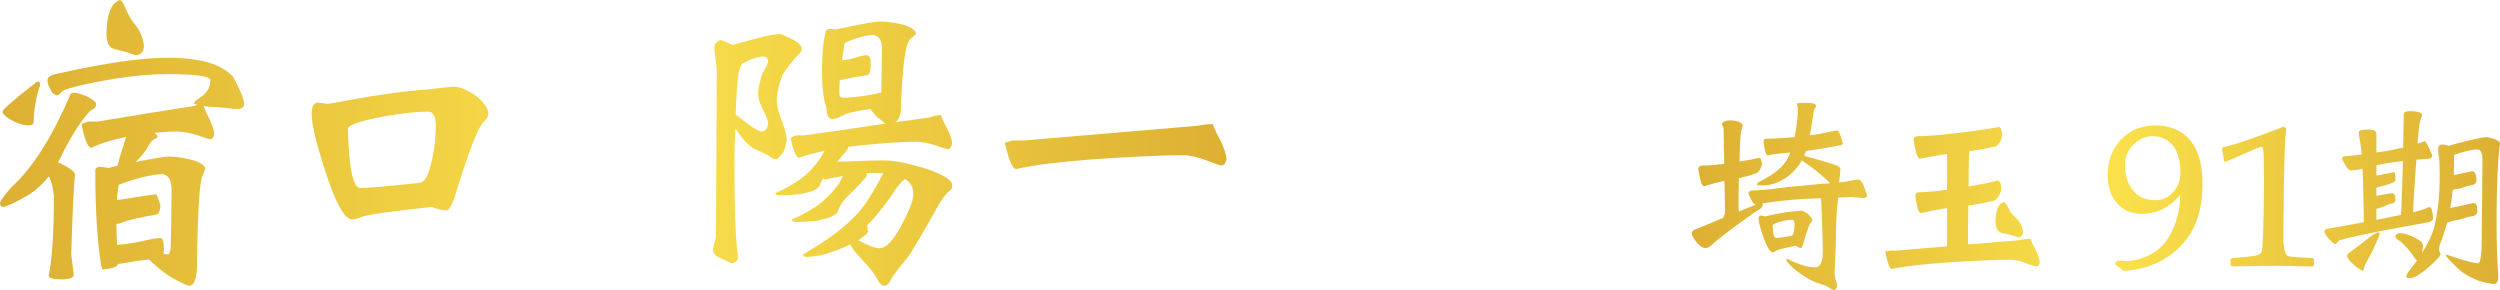 <svg data-name="レイヤー 2" xmlns="http://www.w3.org/2000/svg" xmlns:xlink="http://www.w3.org/1999/xlink" viewBox="0 0 233.83 27.12"><defs><linearGradient id="a" data-name="新規グラデーションスウォッチ" x1="158.23" y1="18.37" x2="233.83" y2="18.37" gradientUnits="userSpaceOnUse"><stop offset="0" stop-color="#ddb033"/><stop offset=".52" stop-color="#fae14b"/><stop offset="1" stop-color="#ddb033"/></linearGradient><linearGradient id="b" data-name="新規グラデーションスウォッチ" x1="0" y1="13.36" x2="114.72" y2="13.36" xlink:href="#a"/><linearGradient id="c" data-name="新規グラデーションスウォッチ" x1="0" y1="13.36" x2="114.72" y2="13.36" xlink:href="#a"/><linearGradient id="d" data-name="新規グラデーションスウォッチ" x1="0" y1="13.36" x2="114.72" y2="13.36" xlink:href="#a"/><linearGradient id="e" data-name="新規グラデーションスウォッチ" x1="0" y1="13.36" x2="114.72" y2="13.36" xlink:href="#a"/></defs><path d="M164.79 15.32c-.02.34-.18.62-.46.86-.6.22-1.16.38-1.68.48-.04 1.04-.04 1.82-.04 2.32 0 .26 0 .48.02.68 0 .06.02.1.02.12.54-.22 1.08-.44 1.6-.64-.12 0-.26-.12-.42-.4-.2-.38-.28-.6-.28-.68 0-.12.1-.2.3-.24.84-.02 1.92-.12 3.26-.32 1-.08 2.14-.2 3.38-.32.24 0 .46-.02.68-.04-.64-.66-1.52-1.38-2.64-2.14-.4.7-.92 1.26-1.6 1.7-.72.44-1.38.64-1.98.64-.42 0-.62-.02-.62-.08 0-.1.1-.2.34-.32 1.04-.52 1.8-1.08 2.24-1.68.2-.26.38-.58.54-.98h-.12c-.94.08-1.6.16-1.98.26-.12 0-.24-.24-.32-.76-.04-.26-.08-.46-.08-.58s.08-.2.24-.22c.94-.02 1.82-.08 2.66-.16.2-1 .3-1.86.3-2.58 0-.12-.02-.24-.02-.32a.456.456 0 01-.06-.22c0-.04.26-.08.78-.08.28 0 .56.02.8.06.14.08.22.16.22.24s-.06.16-.14.22c-.08.2-.14.46-.18.82-.08.64-.18 1.2-.28 1.7.62-.08 1.2-.18 1.72-.3.4-.08.68-.14.84-.16.16.04.34.44.54 1.24-.02.08-.12.14-.3.16-1.22.24-2.28.4-3.16.52-.06.18-.12.34-.16.46 1.14.3 2.16.6 3.08.9.18.1.28.2.3.3 0 .28-.04.72-.12 1.28.32-.02.6-.06.88-.12.4-.08.72-.14.96-.14.22 0 .48.5.78 1.48-.02.16-.14.24-.38.24l-1.02-.08c-.3 0-.72.02-1.28.04-.06.34-.12.8-.16 1.4a52.74 52.74 0 00-.08 2.94l-.12 2.8c.02.22.1.56.24 1.02 0 .32-.12.48-.32.48-.02 0-.1-.04-.26-.1-.16-.16-.52-.32-1.08-.5-.62-.18-1.3-.56-2.06-1.14-.5-.36-.84-.72-1.04-1.08 0-.04.06-.06.14-.08 1 .52 1.86.78 2.58.78.46 0 .7-.5.7-1.48 0-.88-.06-2.42-.14-4.62 0-.16-.02-.28-.06-.36-.48.02-1 .04-1.52.06-1.52.1-2.82.24-3.94.44.02.04.04.08.04.1 0 .24-.22.44-.62.62-1.98 1.4-3.3 2.4-3.98 3-.28.3-.54.44-.78.44-.2 0-.44-.14-.72-.44-.36-.44-.54-.76-.54-.96 0-.16.16-.3.48-.4.88-.36 1.7-.7 2.5-1.04 0-.12.04-.2.1-.28.02-.12.04-.28.04-.46l-.06-2.7c-.58.12-1.2.28-1.88.5-.18 0-.32-.28-.42-.88-.1-.4-.14-.66-.14-.76 0-.2.16-.3.48-.3.52 0 1.18-.06 1.94-.16l-.06-3.2c0-.16-.06-.32-.16-.48 0-.08.04-.16.16-.24.12-.08.34-.14.7-.14.2 0 .46.06.78.14.2.14.3.24.3.32 0 .06-.02.16-.06.28-.08.24-.14.64-.16 1.16-.04.72-.06 1.38-.06 1.94.38-.06.78-.12 1.2-.2.32-.08.54-.12.66-.14.12.04.2.24.22.56zm.32 4.92c1.16-.26 2.02-.42 2.6-.46.44-.04.66-.08.68-.08.2 0 .46.12.74.34.24.22.36.42.36.58 0 .08-.06.16-.16.26-.12.16-.34.78-.64 1.84-.08.28-.16.44-.22.48-.14 0-.3-.06-.48-.22-1.12.22-1.76.38-1.9.5-.14.08-.24.12-.28.12-.26-.02-.56-.52-.9-1.5-.28-.8-.42-1.34-.42-1.62 0-.2.06-.32.22-.32l.4.08zm2.5 1.8s.1-.1.14-.24c.06-.24.1-.5.1-.78 0-.3-.08-.46-.24-.46-.26 0-.6.06-1 .14-.54.16-.8.28-.8.4.02.78.12 1.16.32 1.16.16 0 .66-.06 1.48-.22zm19.66-9.46c-.04.44-.22.82-.56 1.1-.92.2-1.76.36-2.52.46-.02.34-.04.74-.04 1.2-.02.76-.02 1.46-.02 2.1.56-.1 1.18-.22 1.84-.34.46-.12.76-.2.9-.22.18.04.28.28.32.7-.04.48-.24.86-.62 1.18-.88.2-1.7.36-2.46.46-.04 1.74-.04 2.96-.04 3.64 1.8-.14 3.42-.28 4.88-.4.28-.08.62-.12.98-.12.1.32.24.62.4.9.24.46.4.9.46 1.3-.06.24-.16.36-.32.38-.08 0-.38-.08-.9-.28-.56-.22-1.08-.34-1.52-.34-1.52 0-3.54.1-6.08.26-2.22.16-3.9.36-5.02.6-.2 0-.4-.54-.62-1.64l.46-.08h.64c1.66-.14 3.22-.28 4.68-.4v-3.58c-.76.12-1.56.28-2.42.46-.18 0-.32-.28-.42-.88-.08-.4-.12-.66-.12-.76 0-.2.14-.3.46-.3.68-.02 1.52-.1 2.5-.24V14.4c-.78.12-1.62.26-2.5.44-.2 0-.36-.32-.48-.96-.1-.44-.14-.72-.14-.82 0-.2.14-.32.46-.32 1.52-.04 3.7-.26 6.56-.7.48-.08.8-.14.94-.16.18.04.28.28.32.7zm.62 6.96c.2.36.46.68.8.98.32.38.5.78.52 1.2-.04.32-.18.48-.46.48-.52-.2-1-.32-1.42-.4-.46-.08-.68-.44-.68-1.1 0-.56.08-1.02.28-1.42.16-.2.32-.34.5-.38.14.08.3.3.46.64zm17.47 1.32c-.42 1.04-1.08 1.94-2 2.7-1.28 1.08-2.86 1.66-4.72 1.78l-.84-.64.24-.34c.48.04.74.06.82.06.6 0 1.22-.14 1.86-.42s1.18-.64 1.6-1.12c.76-.84 1.26-2 1.52-3.52.04-.3.08-.64.08-1.04l-.04-.04c-1.02 1.16-2.2 1.72-3.54 1.72-.96 0-1.74-.32-2.32-.98-.6-.66-.88-1.54-.88-2.66 0-1.34.42-2.44 1.26-3.32.82-.86 1.88-1.3 3.18-1.3 1.6 0 2.78.6 3.56 1.78.56.88.86 2.08.86 3.6s-.22 2.74-.64 3.74zm-2.12-7.24c-.48-.58-1.12-.88-1.9-.88-.64 0-1.2.24-1.72.72a2.51 2.51 0 00-.86 1.94c0 1 .24 1.82.76 2.42.48.6 1.18.9 2.08.9.64 0 1.2-.24 1.66-.74.44-.5.68-1.12.68-1.84 0-1.08-.24-1.92-.7-2.52zm13.07 11.3h-.5l-1.4-.04c-.48 0-1.06-.02-1.78-.02-.44 0-1.74.02-3.9.06l-.1-.1v-.56l.1-.12.96-.08c.72-.06 1.2-.12 1.4-.18.28-.08.44-.24.48-.5.06-.42.1-1.42.14-3.02.02-1.28.04-2.38.04-3.28 0-1.52-.02-2.46-.04-2.82-.04-.34-.1-.52-.2-.52-.08 0-.26.06-.5.16l-2.86 1.24-.14-.08c-.04-.44-.12-.82-.2-1.12l.08-.16.5-.12c.78-.18 2.34-.72 4.66-1.6.08-.02.26-.1.54-.22l.24.16c-.08.88-.14 1.84-.16 2.88l-.06 2.5-.02 2.54c0 .12-.02.28-.02.5v2.14c.04.88.22 1.34.5 1.4.2.06.94.12 2.24.18l.12.12v.56l-.12.1zm11.18-10.38c-.04.2-.14.3-.3.3-.42.04-.82.06-1.18.1-.18 2.4-.28 4.04-.3 4.92.52-.14.92-.26 1.2-.36.12-.08.24-.12.36-.12.16 0 .26.38.3 1.1 0 .08-.14.18-.38.3-4.74.84-7.56 1.42-8.44 1.72-.16.22-.26.32-.32.32-.12-.02-.34-.2-.68-.56-.24-.28-.34-.48-.34-.62 0-.1.08-.18.24-.24 1.18-.2 2.32-.4 3.44-.62-.02-2.08-.06-3.74-.12-5-.48.12-.86.16-1.14.16-.16 0-.42-.36-.78-1.1 0-.12.08-.2.24-.22.56-.04 1.08-.1 1.6-.18-.04-.5-.1-.9-.14-1.18a4.3 4.3 0 01-.12-.92c0-.14.3-.22.92-.22.48 0 .72.14.72.38v1.76c.92-.12 1.74-.28 2.5-.46.02-.96.04-1.98.06-3.1 0-.2.18-.3.56-.3.76 0 1.16.14 1.16.38-.18.4-.3.96-.34 1.66-.04.36-.06.68-.08.98.24-.06.46-.14.66-.22.12.04.34.48.7 1.34zm-4.92 7.34s-.04.16-.12.36c-.36.84-.7 1.56-1.02 2.12-.12.2-.24.44-.32.7-.04.18-.06.26-.1.26-.12 0-.42-.18-.86-.56-.42-.36-.62-.66-.62-.86 0-.04.08-.14.24-.3.58-.4 1.04-.76 1.4-1.04.44-.36.76-.6 1-.72.14-.08.22-.12.24-.12.1 0 .16.06.16.16zm2-1.78c.06-1.12.12-2.8.18-5.04-1 .12-1.84.26-2.48.4v.96c.38-.06.92-.16 1.64-.32.08 0 .14.26.14.78 0 .08-.14.16-.38.24-.36.16-.66.24-.9.28-.16.04-.32.08-.5.16v.76c.92-.16 1.42-.26 1.48-.26.2.02.3.22.3.62 0 .2-.16.34-.46.38-.16.04-.34.1-.54.22-.18.08-.34.12-.48.16-.1.04-.2.06-.3.1v1.02c.78-.16 1.54-.3 2.3-.46zm1.76 2.4c.2.14.3.32.3.56-.04.24-.06.44-.1.6.56-.86.92-1.64 1.12-2.32.36-1.36.54-3 .54-4.9 0-.5-.02-1.04-.04-1.6-.08-.34-.1-.66-.1-.94 0-.24.12-.38.38-.38.16 0 .36.04.6.12.04 0 .06-.02.1-.04 1.7-.46 2.84-.72 3.44-.78.84.16 1.26.36 1.26.62-.22 1.64-.32 4.1-.32 7.34 0 1.96.06 3.68.16 5.16-.04.4-.16.62-.4.62-.16 0-.38-.04-.64-.1-.74-.12-1.54-.46-2.38-1.04-.56-.48-1.06-.98-1.5-1.52 0-.04.04-.06.16-.06 1.52.52 2.48.78 2.88.78.16 0 .28-.52.32-1.56.04-3.02.06-5.74.08-8.14 0-.62-.16-.94-.48-.94-.5 0-1.22.18-2.16.5-.02.12-.02.28-.02.44 0 .52-.02 1.02-.02 1.46 1.1-.24 1.68-.36 1.74-.36.24.04.38.34.38.86 0 .24-.18.4-.54.46-.2.04-.44.1-.68.18-.2.08-.4.14-.58.14-.16.04-.3.06-.42.1-.06.6-.14 1.14-.22 1.62 0 .04-.02.08-.02.08 1.4-.3 2.16-.46 2.24-.48.2.04.3.3.3.78 0 .26-.18.42-.54.48-.24.04-.52.1-.8.2-.26.08-.5.14-.7.16-.26.06-.52.14-.78.22-.16.54-.34 1.1-.54 1.68-.16.38-.22.62-.22.74 0 .18 0 .28.04.3.04.06.08.14.1.26 0 .12-.38.52-1.1 1.18-.8.68-1.38 1.04-1.78 1.04-.22 0-.32-.06-.32-.16 0-.12.1-.32.32-.6.24-.32.48-.62.68-.9-.1-.08-.22-.2-.34-.4-.26-.4-.66-.86-1.2-1.38-.32-.16-.48-.32-.48-.46.02-.2.18-.3.48-.32.48.02 1.08.26 1.8.7z" fill="url(#a)"/><path d="M8.16 9.03c.54.3.84.54.84.69 0 .27-.18.48-.54.63-.66.66-1.5 1.89-2.46 3.69-.18.42-.39.81-.57 1.14.06.06.15.09.21.09.84.42 1.29.75 1.38 1.02-.12 1.05-.24 3.54-.36 7.5l.24 1.89c0 .3-.39.45-1.17.45s-1.17-.12-1.17-.36c.3-1.44.48-3.87.48-7.38-.06-.78-.21-1.41-.48-1.89-.57.72-1.2 1.29-1.86 1.71-1.23.72-2.01 1.08-2.37 1.14-.24 0-.33-.12-.33-.36 0-.15.33-.63 1.05-1.47 1.89-1.68 3.69-4.47 5.4-8.37.06-.3.21-.48.45-.48.27 0 .69.12 1.26.36zM3.75 7.98c0 .06-.06.15-.12.3-.33 1.2-.48 2.25-.48 3.09 0 .24-.15.36-.45.36-.48 0-1.08-.18-1.77-.57-.48-.3-.69-.54-.69-.72s.96-1.05 2.91-2.55c.18-.18.36-.27.48-.27.06.06.12.18.12.36zm18.06-.78c.66 1.23 1.02 2.07 1.02 2.52 0 .33-.24.48-.69.48-.12 0-.36 0-.66-.06-.36-.06-.78-.09-1.26-.12-.3 0-.69-.03-1.17-.12.12.36.24.69.42.99.3.6.51 1.14.57 1.65-.06.3-.18.45-.36.48-.12 0-.51-.12-1.17-.36-.75-.24-1.41-.36-2.01-.36s-1.29.06-2.04.12c.18.18.3.3.3.36 0 .03-.09.09-.21.18-.24.09-.45.3-.66.66-.24.48-.66.99-1.2 1.53 1.68-.33 2.73-.51 3.12-.51.78 0 1.56.15 2.4.39.66.24.99.51.99.78-.06.12-.12.33-.24.57-.3.51-.48 3.42-.54 8.73-.06 1.08-.3 1.62-.72 1.62-.18 0-.54-.18-1.11-.48-.84-.42-1.74-1.08-2.64-1.98-.9.09-1.65.21-2.28.33-.24.03-.48.06-.66.09v.03c0 .24-.48.39-1.41.48-.12 0-.27-.99-.45-2.91-.18-2.1-.24-4.23-.24-6.36 0-.21.18-.33.57-.33.12 0 .33.06.69.12.09-.03.21-.06.36-.12l.45-.09c.15-.6.42-1.5.81-2.7-1.44.3-2.52.63-3.24 1.02-.3 0-.63-.72-.93-2.22l.57-.24h.93c3.6-.6 6.63-1.08 9.09-1.47.09-.06.18-.09.3-.12-.15 0-.27-.03-.36-.06 0-.15.12-.3.39-.48.75-.42 1.14-1.02 1.14-1.74 0-.36-1.35-.57-3.99-.57-1.5 0-3.21.15-5.07.45-2.52.42-4.11.81-4.74 1.11-.3.3-.45.42-.51.42-.27 0-.51-.21-.69-.63-.18-.3-.24-.57-.24-.78 0-.3.33-.51 1.02-.63 4.29-.96 7.71-1.47 10.23-1.47 3.03 0 5.07.6 6.12 1.8zM11.82.96c.24.54.54 1.05.96 1.53.42.6.63 1.2.69 1.86-.06.54-.33.81-.81.81-.66-.24-1.29-.42-1.83-.54-.6-.09-.87-.57-.87-1.44 0-1.02.15-1.86.48-2.52.24-.36.51-.6.81-.66.18.12.36.42.57.96zm2.25 21.42c.42-.06.72-.12.93-.12s.33.33.33.96c0 .24-.03.39-.03.51.21.06.33.06.39.06.12 0 .21-.18.27-.54.03-.75.06-2.55.09-5.43 0-1.02-.33-1.53-.93-1.53-1.08.06-2.43.39-4.02.99-.09.6-.15 1.08-.18 1.44 2.25-.36 3.48-.54 3.72-.54.18.42.3.78.36 1.05 0 .33-.09.6-.24.81-1.56.27-2.61.51-3.12.69-.3.12-.54.21-.75.21 0 .6.03 1.26.06 1.98 1.14-.12 2.16-.3 3.12-.54z" fill="url(#b)"/><path d="M30.68 9.72c4.14-.78 7.23-1.23 9.27-1.35 1.56-.18 2.37-.27 2.43-.27.63 0 1.38.33 2.22.93.72.6 1.08 1.17 1.08 1.65 0 .21-.21.51-.57.87-.48.6-1.32 2.76-2.46 6.48-.3.99-.57 1.53-.84 1.65-.42 0-.87-.09-1.41-.33-3.84.42-6 .72-6.54.93-.42.18-.75.24-.96.24-.72-.06-1.56-1.62-2.55-4.74-.81-2.52-1.2-4.2-1.2-5.1 0-.72.18-1.08.6-1.08l.93.12zm8.55 7.38c.39-.06.69-.48.93-1.2.39-1.32.6-2.73.6-4.17 0-.84-.24-1.29-.72-1.29-1.02 0-2.4.15-4.14.45-2.25.42-3.36.81-3.36 1.17.09 3.69.48 5.52 1.17 5.52s2.52-.15 5.52-.48z" fill="url(#c)"/><path d="M74.99 4.56c0 .18-.12.36-.3.54-.54.54-1.02 1.17-1.5 1.89-.36.96-.54 1.8-.54 2.52.03.48.21 1.17.57 2.04.24.72.36 1.23.36 1.47 0 .3-.12.72-.3 1.2-.36.45-.57.66-.63.66-.3 0-.51-.09-.69-.3-.36-.18-.87-.42-1.53-.72-.6-.42-1.14-1.05-1.65-1.86-.06.9-.09 1.83-.09 2.85 0 4.5.09 7.53.33 9.06 0 .45-.21.69-.57.69-.09 0-.42-.15-.96-.42-.54-.18-.81-.48-.81-.87 0-.06.09-.42.27-1.05.03-1.14.06-6.39.09-15.81l-.24-1.98c.03-.36.21-.6.57-.72.24.06.63.21 1.17.45 2.31-.66 3.81-1.02 4.47-1.02 1.32.51 1.98.96 1.98 1.38zm-5.91 2.25c-.12.81-.21 2.1-.27 3.9 1.32 1.08 2.13 1.59 2.43 1.59s.51-.21.6-.69c0-.36-.21-.87-.6-1.59-.24-.54-.33-.96-.33-1.23 0-.45.12-1.05.36-1.8.36-.69.57-1.11.57-1.23 0-.3-.18-.48-.48-.48-.21 0-.6.09-1.14.27-.36.18-.63.33-.81.39-.12.24-.24.51-.33.87zm9.09-4.05c.06 0 .15-.03.24-.06 2.16-.45 3.45-.69 3.84-.69.78 0 1.59.12 2.43.36.66.24.99.51.99.81-.09.09-.24.24-.48.42-.51.39-.81 2.64-.93 6.75-.06.57-.24.93-.54 1.08 1.17-.15 2.25-.3 3.27-.45.3-.12.63-.21 1.02-.21.12.39.3.75.48 1.08.3.54.51 1.02.57 1.5-.06.36-.18.54-.36.6-.12 0-.48-.09-1.11-.33-.72-.24-1.38-.36-1.92-.36-1.5 0-3.48.15-5.97.42-.18.03-.3.06-.39.06 0 .06.03.09.03.09-.03.12-.39.57-1.05 1.29.6 0 1.29-.03 2.01-.06.81-.03 1.59-.06 2.34-.06.93 0 2.16.24 3.69.69 1.8.57 2.73 1.11 2.73 1.65 0 .21-.06.36-.18.45-.42.3-.87.93-1.38 1.89-1.38 2.46-2.28 3.99-2.76 4.59-.45.51-.9 1.08-1.32 1.71-.21.48-.45.75-.69.75s-.48-.21-.66-.6c-.18-.42-.81-1.2-1.89-2.34-.3-.33-.51-.63-.66-.93-.72.36-1.59.69-2.61.99-.72.12-1.2.18-1.44.18-.18 0-.3-.06-.36-.24 2.1-1.2 3.69-2.37 4.77-3.48.81-.75 1.71-2.13 2.73-4.11-.27 0-.54-.03-.78-.03-.3 0-.57.03-.81.03.03.09.06.15.06.21-.03.15-.69.87-1.98 2.13-.33.36-.6.81-.81 1.35-.27.33-.9.57-1.86.75-.75.09-1.38.12-1.89.12-.33 0-.48-.06-.48-.24 1.74-.72 3-1.62 3.84-2.64.48-.54.78-.99.93-1.41-.51.09-1.05.18-1.59.3-.12 0-.21-.03-.24-.12-.15.24-.27.51-.36.75-.24.36-.87.6-1.83.75-.72.09-1.32.12-1.8.12-.33 0-.48-.06-.48-.21 1.71-.75 2.97-1.65 3.78-2.7.36-.48.63-.9.81-1.26-.96.21-1.77.42-2.37.66-.27 0-.54-.6-.81-1.86l.48-.24h.81c2.82-.39 5.34-.75 7.62-1.11-.12-.03-.24-.12-.42-.3-.36-.24-.69-.57-1.02-1.05-1.29.18-2.16.36-2.58.6s-.75.33-1.02.33c-.3 0-.48-.33-.51-1.02-.3-.9-.42-2.04-.42-3.39 0-1.68.12-2.94.36-3.78.03-.15.18-.24.45-.24.18.03.33.06.48.06zm4.32 1.8c0-.84-.33-1.29-.93-1.29-.72.06-1.59.3-2.55.75-.06.27-.09.57-.15.87s-.09.54-.09.75c.6-.06 1.17-.21 1.71-.39.27-.06.48-.09.6-.09.24 0 .36.33.36.93 0 .51-.09.81-.24.93-.9.12-1.65.27-2.22.39-.18.06-.3.06-.42.06-.06.51-.06.96-.06 1.32 0 .24.18.36.48.36 1.23-.06 2.37-.24 3.39-.48h.06c0-.78.03-2.16.06-4.11zm2.13 12.21c-.36.24-.78.75-1.26 1.56-.9 1.26-1.65 2.16-2.25 2.73 0 .24.03.45.12.63-.24.27-.57.54-.96.78.96.51 1.62.75 1.98.75.6 0 1.26-.66 2.01-2.04.78-1.47 1.17-2.46 1.17-3 0-.66-.27-1.14-.81-1.47v.06z" fill="url(#d)"/><path d="M102.12 14.91c-3.15.24-5.52.54-7.08.9-.33 0-.69-.81-1.05-2.46l.69-.21h1.08c6.48-.54 11.91-1.02 16.29-1.38.42-.09.87-.15 1.38-.15.18.48.39.93.63 1.35.36.69.6 1.32.66 1.92-.06.36-.21.54-.45.6-.15 0-.6-.15-1.35-.45-.87-.33-1.62-.51-2.28-.51-2.13 0-4.98.15-8.52.39z" fill="url(#e)"/></svg>
